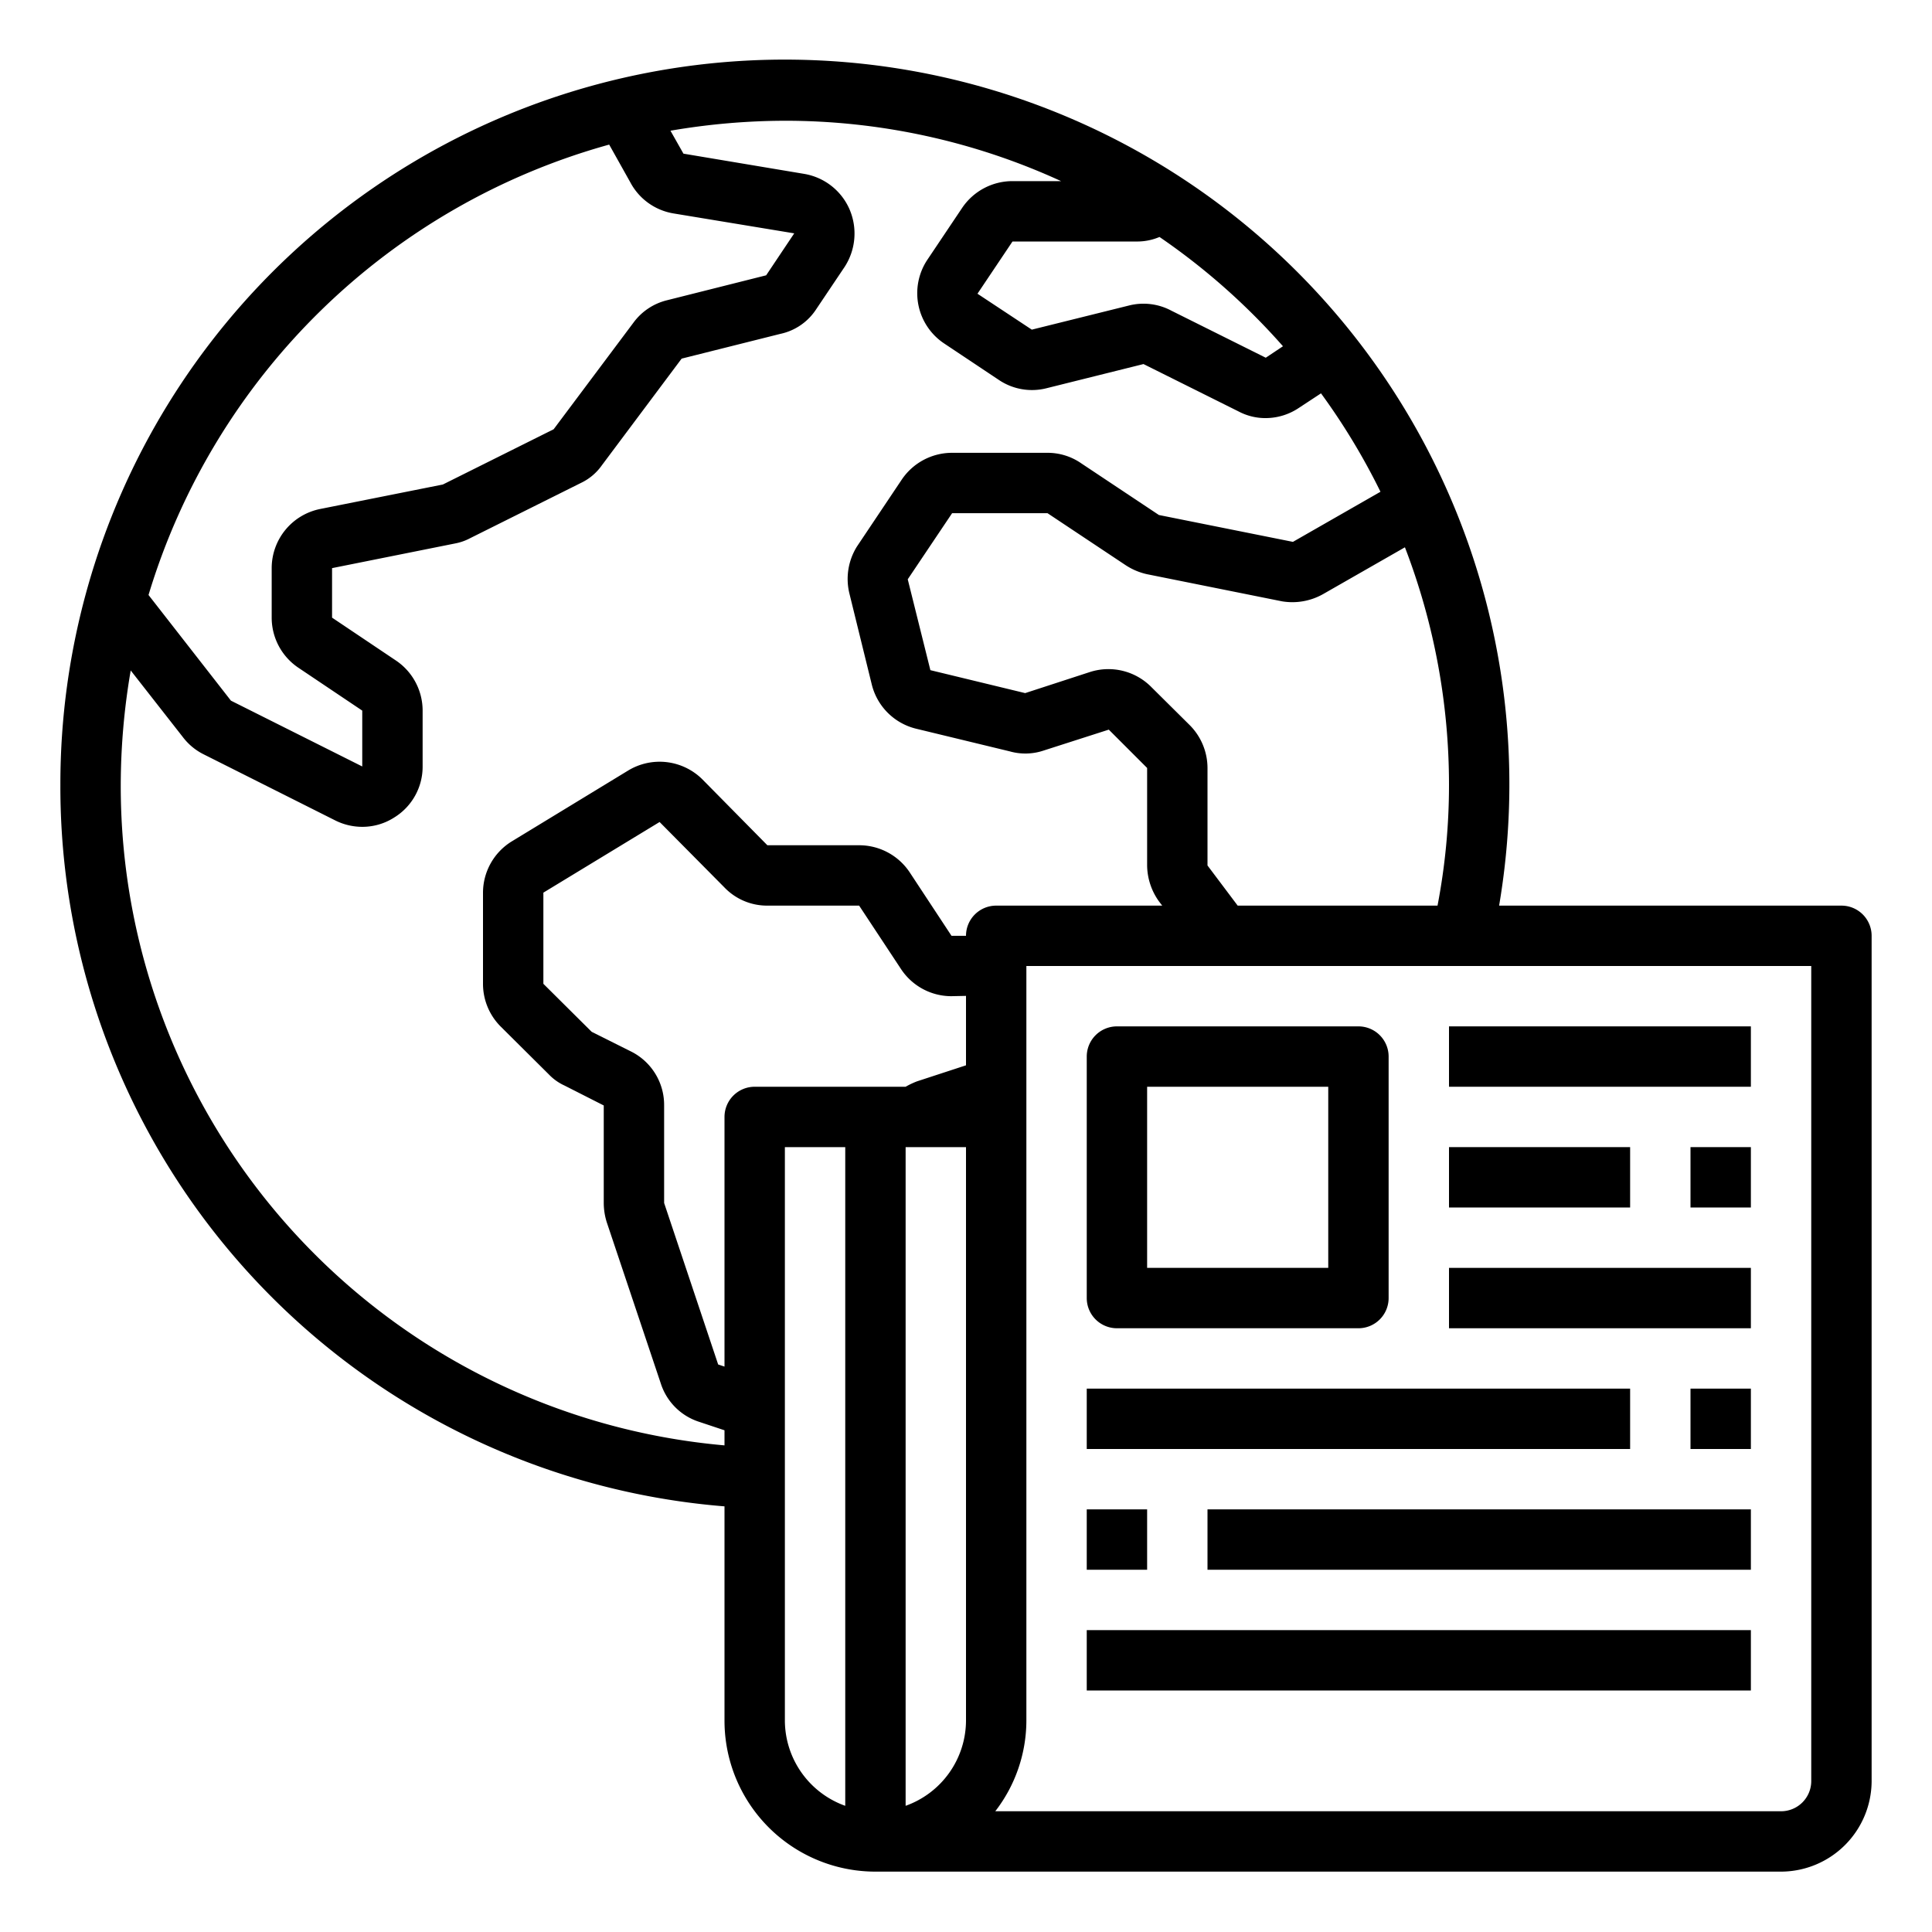 <svg height="512" viewBox="0 0 64 64" width="512" xmlns="http://www.w3.org/2000/svg"><g id="News-Report-Global-Breaking-International"><path d="m61 30h-11.34a24 24 0 1 0 -47.66-4 23.919 23.919 0 0 0 22 23.9v7.1a5 5 0 0 0 5 5h30a3.009 3.009 0 0 0 3-3v-28a1 1 0 0 0 -1-1zm-13-4a21.188 21.188 0 0 1 -.38 4h-6.62l-1-1.33v-3.23a2.016 2.016 0 0 0 -.59-1.42l-1.26-1.25a2 2 0 0 0 -2.04-.51l-2.15.7-3.14-.76-.75-3.01 1.47-2.19h3.16l2.57 1.71a2.123 2.123 0 0 0 .72.31l4.48.9a2.073 2.073 0 0 0 1.36-.24l2.71-1.55a21.915 21.915 0 0 1 1.46 7.87zm-9.59-18.15a22.016 22.016 0 0 1 4.09 3.62l-.57.38-3.13-1.56a1.96 1.96 0 0 0 -1.4-.17l-3.22.8-1.8-1.19 1.16-1.73h4.16a1.88 1.88 0 0 0 .71-.15zm-18.23-3.06.7 1.25a1.986 1.986 0 0 0 1.43 1.03l4 .66-.93 1.39-3.3.83a1.953 1.953 0 0 0 -1.09.73l-2.65 3.54-3.67 1.83-4.06.81a2 2 0 0 0 -1.61 1.96v1.64a2 2 0 0 0 .9 1.67l2.1 1.41v1.85l-4.35-2.18-2.73-3.5a22.1 22.1 0 0 1 15.26-14.92zm7.82 55.03a3.01 3.01 0 0 1 -2-2.82v-19h2zm4-2.82a3.01 3.01 0 0 1 -2 2.82v-21.82h2zm0-21.71-1.62.53a2.64 2.64 0 0 0 -.38.18h-5a1 1 0 0 0 -1 1v8.27l-.21-.07-1.79-5.35v-3.23a1.98 1.98 0 0 0 -1.1-1.79l-1.3-.65-1.6-1.59v-3.02l3.85-2.34 2.14 2.16a1.957 1.957 0 0 0 1.43.61h3.04l1.38 2.09a2 2 0 0 0 1.67.91l.49-.01zm0-4.29h-.48l-1.39-2.11a2.011 2.011 0 0 0 -1.67-.89h-3.04l-2.15-2.18a2.01 2.01 0 0 0 -2.47-.29l-3.86 2.35a2 2 0 0 0 -.94 1.7v3.01a2 2 0 0 0 .58 1.41l1.6 1.59a1.683 1.683 0 0 0 .52.37l1.3.66v3.23a2.146 2.146 0 0 0 .1.64l1.79 5.34a1.963 1.963 0 0 0 1.27 1.27l.84.28v.5a21.925 21.925 0 0 1 -20-21.88 22.539 22.539 0 0 1 .33-3.79l1.73 2.21a1.957 1.957 0 0 0 .69.57l4.36 2.19a2.005 2.005 0 0 0 .89.21 1.95 1.95 0 0 0 1.06-.31 1.975 1.975 0 0 0 .94-1.7v-1.84a2 2 0 0 0 -.9-1.67l-2.1-1.41v-1.64l4.09-.82a1.722 1.722 0 0 0 .48-.17l3.67-1.83a1.784 1.784 0 0 0 .7-.59l2.64-3.53 3.27-.82a1.884 1.884 0 0 0 1.19-.82l.94-1.4a2.028 2.028 0 0 0 .16-1.91 2 2 0 0 0 -1.5-1.17l-4-.67-.43-.76a22.631 22.631 0 0 1 3.79-.33 21.9 21.9 0 0 1 9.15 2h-1.61a2.011 2.011 0 0 0 -1.67.89l-1.16 1.73a2 2 0 0 0 .57 2.76l1.8 1.2a1.962 1.962 0 0 0 1.59.28l3.21-.8 3.15 1.57a1.9 1.9 0 0 0 .9.22 1.981 1.981 0 0 0 1.1-.34l.73-.48a21.9 21.9 0 0 1 1.97 3.26l-2.9 1.66-4.44-.89-2.57-1.71a1.954 1.954 0 0 0 -1.12-.35h-3.16a2.011 2.011 0 0 0 -1.67.89l-1.48 2.21a2.029 2.029 0 0 0 -.25 1.57l.74 3.01a2 2 0 0 0 1.47 1.46l3.1.75a1.9 1.9 0 0 0 1.13-.03l2.15-.69 1.27 1.27v3.23a2.08 2.08 0 0 0 .4 1.2l.1.13h-5.5a1 1 0 0 0 -1 1zm28 28a1 1 0 0 1 -1 1h-26.03a4.924 4.924 0 0 0 1.03-3v-25h26z"/><path d="m36 46h18v2h-18z"/><path d="m56 46h2v2h-2z"/><path d="m36 50h2v2h-2z"/><path d="m40 50h18v2h-18z"/><path d="m36 54h22v2h-22z"/><path d="m37 44h8a1 1 0 0 0 1-1v-8a1 1 0 0 0 -1-1h-8a1 1 0 0 0 -1 1v8a1 1 0 0 0 1 1zm1-8h6v6h-6z"/><path d="m48 34h10v2h-10z"/><path d="m48 38h6v2h-6z"/><path d="m56 38h2v2h-2z"/><path d="m48 42h10v2h-10z"/></g></svg>